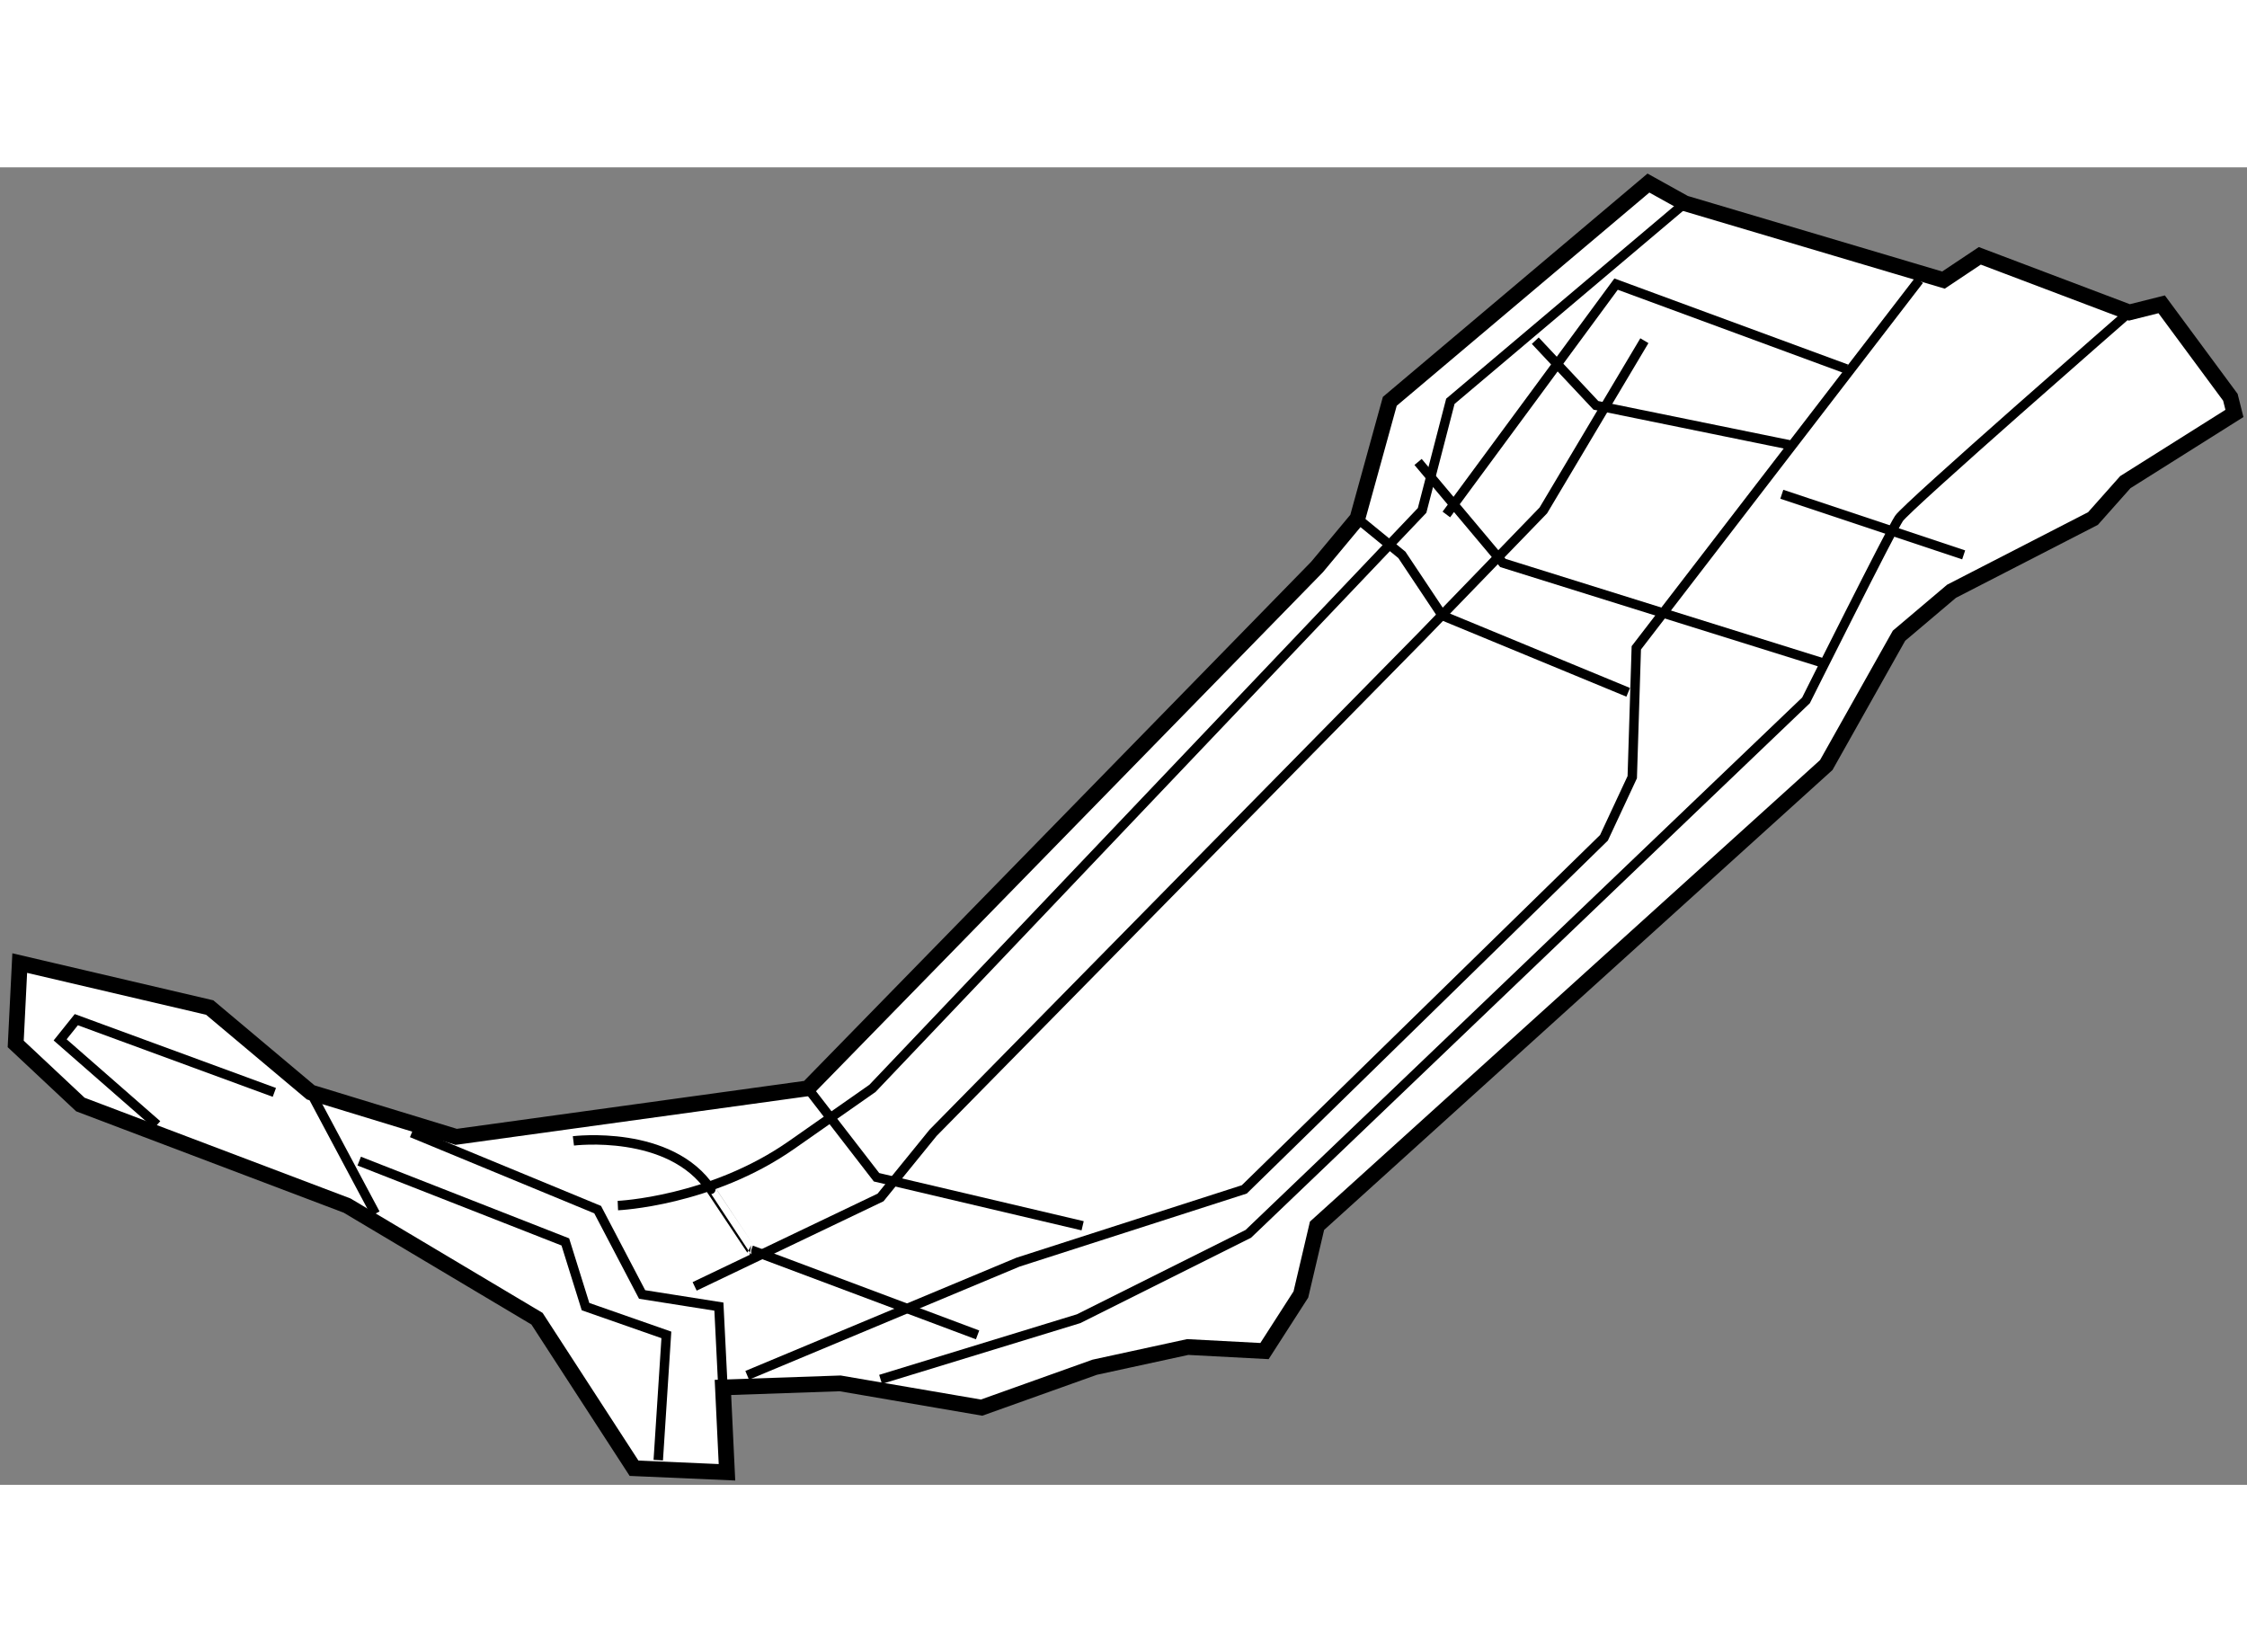 <?xml version="1.0" encoding="utf-8"?>
<!-- Generator: Adobe Illustrator 15.1.0, SVG Export Plug-In . SVG Version: 6.00 Build 0)  -->
<!DOCTYPE svg PUBLIC "-//W3C//DTD SVG 1.1//EN" "http://www.w3.org/Graphics/SVG/1.1/DTD/svg11.dtd">
<svg version="1.1" xmlns="http://www.w3.org/2000/svg" xmlns:xlink="http://www.w3.org/1999/xlink" x="0px" y="0px" width="244.8px"
	 height="180px" viewBox="24.387 60.508 71.517 41.933" enable-background="new 0 0 244.8 180" xml:space="preserve">
	
<rect x="24.387" y="60.508" width="71.517" height="41.933" fill="#808080" stroke="none"/>
	
<g><polygon fill="#FFFFFF" stroke="#000000" stroke-width="0.5" points="50.098,89.821 38.907,91.365 34.276,89.95 31.061,87.249 
				25.015,85.834 24.887,88.407 26.945,90.336 35.434,93.552 41.479,97.153 44.567,101.912 47.525,102.041 47.396,99.34 
				51.127,99.211 55.629,99.983 59.23,98.697 62.189,98.054 64.633,98.183 65.791,96.382 66.305,94.195 82.513,79.531 84.828,75.415 
				86.5,74 91.002,71.685 92.031,70.527 95.504,68.34 95.375,67.826 93.188,64.867 92.16,65.125 87.4,63.324 86.243,64.096 
				78.011,61.651 76.853,61.008 68.621,67.955 67.591,71.685 66.305,73.228 		"></polygon><line fill="none" stroke="#000000" stroke-width="0.3" x1="34.276" y1="89.95" x2="36.334" y2="93.809"></line><polyline fill="none" stroke="#000000" stroke-width="0.3" points="29.389,90.979 26.301,88.278 26.816,87.635 33.119,89.95 		"></polyline><polyline fill="none" stroke="#000000" stroke-width="0.3" points="37.492,91.236 43.409,93.681 44.824,96.382 47.268,96.768 
				47.396,99.34 		"></polyline><polyline fill="none" stroke="#000000" stroke-width="0.3" points="35.82,92.137 42.38,94.709 43.023,96.768 45.596,97.668 
				45.338,101.655 		"></polyline><path fill="none" stroke="#000000" stroke-width="0.3" d="M44.052,93.552c0,0,2.958-0.129,5.531-1.93s2.573-1.801,2.573-1.801
				l17.493-18.394l0.9-3.473l7.461-6.303"></path><polyline fill="none" stroke="#000000" stroke-width="0.3" points="46.496,96.124 52.413,93.294 54.085,91.236 69.649,75.415 
				73.508,71.427 76.724,66.025 		"></polyline><path fill="none" stroke="#000000" stroke-width="0.3" d="M70.421,71.556c0.386-0.515,5.402-7.332,5.402-7.332l7.332,2.701"></path><polyline fill="none" stroke="#000000" stroke-width="0.3" points="85.471,64.096 76.467,75.801 76.338,79.917 75.438,81.846 
				63.99,93.037 56.787,95.353 48.168,98.954 		"></polyline><path fill="none" stroke="#000000" stroke-width="0.3" d="M52.413,99.083l6.303-1.93l5.402-2.701l17.75-16.979
				c0,0,2.702-5.402,2.958-5.789c0.257-0.386,7.332-6.56,7.332-6.56"></path><path fill="none" stroke="#000000" stroke-width="0.3" d="M42.637,91.493c0,0,3.087-0.386,4.374,1.544s1.286,1.93,1.286,1.93
				l7.204,2.701"></path><polyline fill="none" stroke="#000000" stroke-width="0.3" points="50.098,89.821 52.285,92.651 58.845,94.195 		"></polyline><polyline fill="none" stroke="#000000" stroke-width="0.3" points="67.591,71.685 69.006,72.842 70.292,74.772 76.209,77.216 		
				"></polyline><polyline fill="none" stroke="#000000" stroke-width="0.3" points="69.521,69.884 72.222,73.1 82.513,76.315 		"></polyline><polyline fill="none" stroke="#000000" stroke-width="0.3" points="73.251,66.025 75.181,68.083 81.483,69.369 		"></polyline><line fill="none" stroke="#000000" stroke-width="0.3" x1="81.098" y1="70.913" x2="86.886" y2="72.842"></line></g>


</svg>
